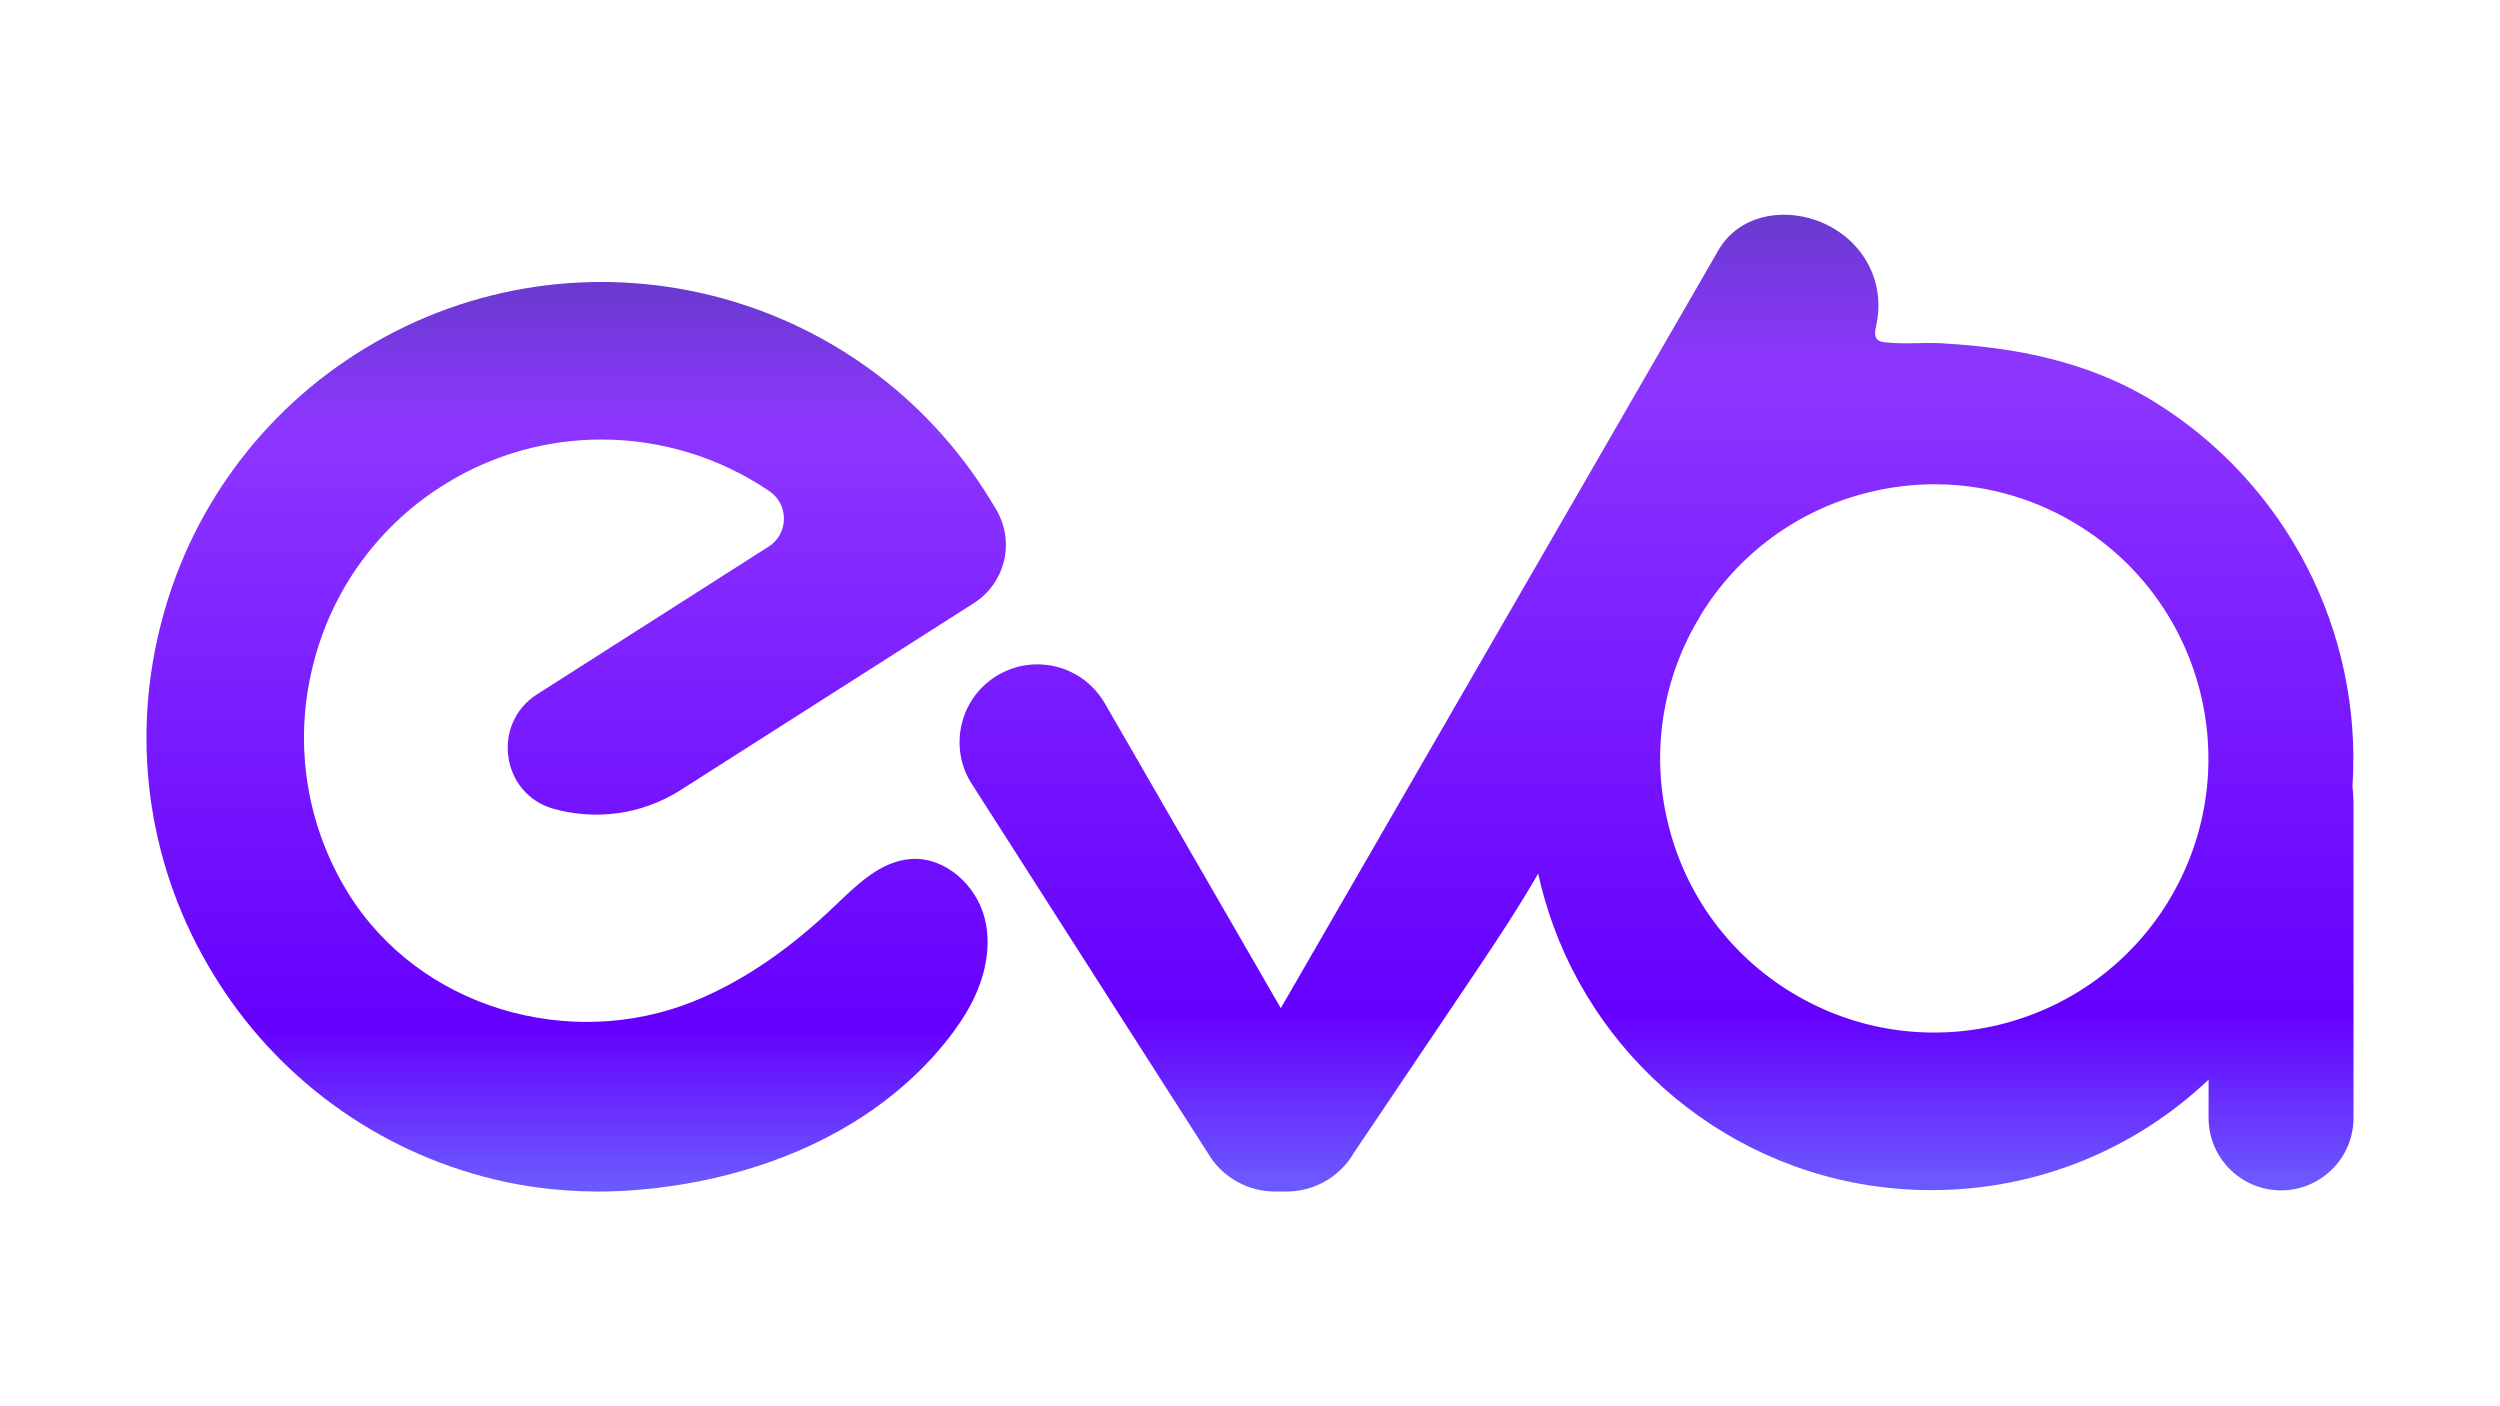 <?xml version="1.0" encoding="UTF-8"?> <svg xmlns="http://www.w3.org/2000/svg" xmlns:xlink="http://www.w3.org/1999/xlink" id="Layer_1" data-name="Layer 1" viewBox="0 0 1920 1080"><defs><style> .cls-1 { fill: url(#linear-gradient); } .cls-1, .cls-2 { stroke-width: 0px; } .cls-2 { fill: url(#linear-gradient-2); } </style><linearGradient id="linear-gradient" x1="1272.22" y1="915.1" x2="1272.22" y2="164.9" gradientUnits="userSpaceOnUse"><stop offset=".01" stop-color="#6c59fe"></stop><stop offset=".18" stop-color="#6500fe"></stop><stop offset=".84" stop-color="#8d36ff"></stop><stop offset="1" stop-color="#693acf"></stop></linearGradient><linearGradient id="linear-gradient-2" x1="442.51" y1="915.1" x2="442.51" y2="216.58" xlink:href="#linear-gradient"></linearGradient></defs><path class="cls-1" d="M1806.69,603.91c7.89-119.68-51.34-233.85-153.75-296.28-32.19-19.62-68.34-31.45-105.35-37.82-18.47-3.18-37.15-5.05-55.85-6.14-14.64-.85-29.2.88-43.83-.74-2.14-.24-4.43-.59-5.98-2.07-2.74-2.6-1.83-7.05-1.02-10.73,7.91-35.44-11.85-68.31-45.17-80.59-27.65-10.19-60.59-4.05-76.12,22.84-.03.04-335.96,581.91-335.96,581.91l-100.62-174.27-25.31-43.86-9.28-16.06c-11.07-19.17-31.15-29.88-51.81-29.88-10.14,0-20.41,2.58-29.82,8.01-28.57,16.5-38.37,53.05-21.87,81.63l182.46,285.35c11.21,19.4,31.64,30.14,52.55,29.88,2.46-.04,4.92-.04,7.38,0,20.91.26,41.35-10.48,52.55-29.88,31.1-46.2,62.21-92.4,93.31-138.6,16.76-24.89,33.12-49.7,48.13-75.69,3.01,13.81,6.94,27.28,11.72,40.33,43.36,118.34,157,202.78,290.37,202.78,82.44,0,157.34-32.27,212.77-84.86v29.37c0,15.37,6.23,29.28,16.3,39.36,10.07,10.07,23.99,16.3,39.36,16.3,30.73,0,55.65-24.92,55.65-55.66v-241.55c0-4.37-.27-8.73-.81-13.07ZM1665.43,692.02c-60.52,99.18-189.91,130.67-289.24,70.36-47.81-28.89-82.08-75.71-95.13-130.03-13.34-54.17-4.47-111.42,24.62-159.02v-.2c28.92-47.81,75.75-82.08,130.09-95.13,54.24-13.35,111.57-4.47,159.22,24.68,99.27,60.51,130.78,189.97,70.43,289.34h0Z"></path><path class="cls-2" d="M590.85,377.17c-37.8-25.65-82.68-39.61-128.94-39.61-41.82-.03-82.84,11.49-118.55,33.28-51.9,31.44-89.08,82.32-103.27,141.31-14.57,58.91-4.91,121.21,26.81,172.95,54.75,89.3,170.69,122.5,266.22,83.77,40.24-16.32,75.88-42.53,107.32-72.48,17.17-16.36,35.5-35,59.15-36.67,26.21-1.85,50.16,19.96,56.63,45.43,6.47,25.47-1.66,52.82-15.66,75.06-19.03,30.22-46.93,56.68-76.55,76.32-50.82,33.7-112.41,51.98-172.85,57.2-10.59.92-21.22,1.4-31.85,1.37-15.95-.04-31.91-1.08-47.72-3.28-1.31-.18-2.61-.37-3.92-.57-.59-.09-1.17-.18-1.76-.27l-.34-.05c-8.72-1.39-17.39-3.1-25.97-5.17-90.18-21.71-167.95-78.58-215.97-157.95-48.48-79.11-63.26-174.34-41.05-264.42,21.68-90.2,78.55-167.98,157.95-215.99,164.97-100.11,379.82-47.8,480.32,116.92.1.07.15.17.15.29l3.77,6.19c15.03,24.69,7.55,56.85-16.81,72.38l-225.48,143.73c-30.11,19.04-65.4,23.14-97.22,14.29-40.46-11.28-48.15-65.42-12.74-88.01l177.79-113.39c15.47-9.87,15.72-32.32.53-42.63Z"></path></svg> 